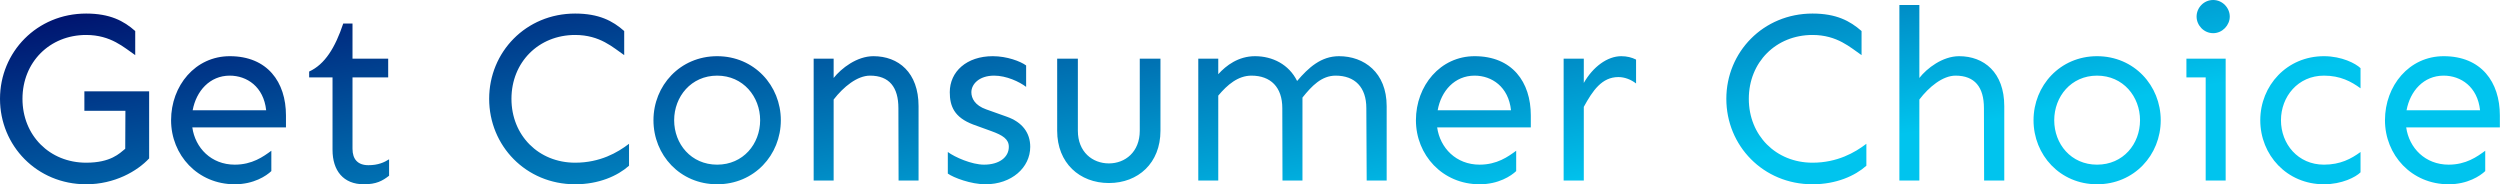 <svg data-v-423bf9ae="" xmlns="http://www.w3.org/2000/svg" viewBox="0 0 813.921 60" class="font"><!----><!----><defs data-v-423bf9ae=""><linearGradient data-v-423bf9ae="" gradientTransform="rotate(25)" id="fc476dbe-0fe8-4dcf-b613-c8b714675f40" x1="0%" y1="0%" x2="100%" y2="0%"><stop data-v-423bf9ae="" offset="0%" style="stop-color: rgb(0, 10, 104); stop-opacity: 1;"></stop><stop data-v-423bf9ae="" offset="100%" style="stop-color: rgb(0, 196, 238); stop-opacity: 1;"></stop></linearGradient></defs><g data-v-423bf9ae="" id="c8833889-9b7c-430d-aef5-c11ebbfd3e3a" fill="url(#fc476dbe-0fe8-4dcf-b613-c8b714675f40)" transform="matrix(5.808,0,0,5.808,-3.95,-19.748)"><path d="M9.04 8.52L5.41 8.52L5.41 9.61L7.71 9.61L7.70 11.74C7.38 12.00 6.89 12.52 5.51 12.52C3.46 12.52 1.94 10.99 1.94 8.94C1.94 6.89 3.46 5.36 5.51 5.36C6.90 5.36 7.64 6.07 8.26 6.49L8.26 5.14C7.62 4.57 6.84 4.16 5.51 4.16C2.75 4.16 0.68 6.32 0.68 8.94C0.68 11.57 2.75 13.73 5.51 13.73C7.11 13.73 8.38 12.99 9.04 12.28ZM16.71 9.87C16.71 8.00 15.67 6.55 13.56 6.55C11.63 6.55 10.27 8.20 10.27 10.14C10.27 12.09 11.76 13.73 13.84 13.73C14.90 13.73 15.61 13.26 15.89 12.99L15.89 11.85C15.44 12.18 14.82 12.63 13.84 12.63C12.52 12.63 11.62 11.69 11.46 10.54L16.71 10.54ZM11.48 9.58C11.68 8.50 12.44 7.64 13.56 7.64C14.52 7.64 15.46 8.26 15.60 9.58ZM20.44 6.69L20.44 4.72L19.92 4.72C19.47 6.07 18.89 7.01 18.01 7.41L18.01 7.74L19.32 7.74L19.32 11.80C19.32 12.96 19.92 13.73 21.08 13.73C21.77 13.73 22.12 13.54 22.49 13.25L22.49 12.33C22.22 12.50 21.88 12.66 21.33 12.66C20.73 12.66 20.44 12.32 20.44 11.74L20.44 7.74L22.44 7.74L22.44 6.69ZM32.92 4.16C30.16 4.16 28.10 6.32 28.10 8.94C28.10 11.57 30.16 13.73 32.92 13.73C34.25 13.73 35.30 13.26 35.94 12.69L35.94 11.46C35.30 11.95 34.32 12.52 32.92 12.52C30.87 12.52 29.35 10.99 29.35 8.94C29.35 6.89 30.87 5.36 32.92 5.36C34.32 5.36 35.05 6.07 35.67 6.49L35.67 5.14C35.03 4.57 34.25 4.16 32.92 4.16ZM40.88 6.55C38.80 6.55 37.31 8.20 37.31 10.14C37.31 12.09 38.80 13.73 40.88 13.73C42.96 13.73 44.45 12.09 44.45 10.14C44.45 8.20 42.96 6.55 40.88 6.55ZM40.88 7.64C42.34 7.64 43.29 8.82 43.29 10.14C43.29 11.47 42.34 12.63 40.88 12.63C39.42 12.63 38.47 11.47 38.47 10.14C38.47 8.82 39.42 7.64 40.88 7.64ZM49.64 6.55C48.71 6.55 47.84 7.23 47.41 7.77L47.41 6.69L46.29 6.69L46.29 13.52L47.41 13.52L47.41 8.98C47.96 8.27 48.73 7.64 49.45 7.64C50.53 7.64 51.04 8.29 51.04 9.46L51.05 13.52L52.17 13.52L52.17 9.35C52.17 7.46 51.04 6.55 49.64 6.55ZM56.33 6.55C54.87 6.55 53.92 7.41 53.92 8.57C53.92 9.35 54.17 9.98 55.23 10.38L56.25 10.75C56.89 10.98 57.23 11.20 57.23 11.63C57.23 12.21 56.70 12.63 55.84 12.63C55.15 12.63 54.20 12.21 53.81 11.92L53.81 13.13C54.13 13.36 55.11 13.73 55.92 13.73C57.38 13.73 58.43 12.80 58.43 11.63C58.43 10.86 58.00 10.25 57.11 9.94L55.96 9.53C55.33 9.31 55.13 8.91 55.13 8.57C55.13 8.13 55.55 7.64 56.41 7.64C57.09 7.64 57.82 7.98 58.20 8.27L58.20 7.07C57.89 6.84 57.13 6.55 56.33 6.55ZM65.73 6.69L64.57 6.69L64.57 10.73C64.57 11.92 63.75 12.56 62.84 12.56C61.92 12.56 61.10 11.92 61.10 10.73L61.10 6.69L59.94 6.69L59.94 10.73C59.94 12.54 61.20 13.66 62.84 13.66C64.48 13.66 65.73 12.54 65.73 10.73ZM75.74 6.55C74.73 6.55 74.03 7.19 73.39 7.94C72.93 7.01 72.01 6.55 71.03 6.55C70.10 6.55 69.41 7.07 68.97 7.56L68.97 6.69L67.85 6.69L67.85 13.52L68.97 13.52L68.97 8.76C69.48 8.15 70.08 7.64 70.83 7.64C71.91 7.64 72.56 8.29 72.56 9.46L72.57 13.52L73.69 13.52L73.69 8.87C74.21 8.22 74.76 7.64 75.55 7.64C76.63 7.64 77.27 8.29 77.27 9.46L77.29 13.52L78.41 13.52L78.41 9.35C78.41 7.46 77.14 6.55 75.74 6.55ZM86.49 9.87C86.49 8.00 85.45 6.55 83.34 6.55C81.42 6.55 80.05 8.20 80.05 10.14C80.05 12.09 81.54 13.73 83.62 13.73C84.68 13.73 85.39 13.26 85.67 12.99L85.67 11.85C85.22 12.18 84.60 12.63 83.62 12.63C82.30 12.63 81.40 11.69 81.24 10.54L86.49 10.54ZM81.27 9.58C81.46 8.50 82.22 7.64 83.34 7.64C84.30 7.64 85.24 8.26 85.38 9.58ZM91.56 6.55C90.78 6.55 89.97 7.15 89.46 8.05L89.46 6.69L88.33 6.69L88.33 13.52L89.46 13.52L89.46 9.39C89.96 8.48 90.47 7.72 91.40 7.72C91.75 7.72 92.11 7.86 92.39 8.08L92.39 6.74C92.15 6.62 91.88 6.55 91.56 6.55ZM102.28 4.16C99.52 4.16 97.45 6.32 97.45 8.94C97.45 11.57 99.52 13.73 102.28 13.73C103.61 13.73 104.66 13.26 105.30 12.69L105.30 11.46C104.66 11.95 103.67 12.52 102.28 12.52C100.23 12.52 98.71 10.99 98.71 8.94C98.71 6.89 100.23 5.36 102.28 5.36C103.67 5.36 104.41 6.07 105.03 6.49L105.03 5.14C104.38 4.57 103.61 4.16 102.28 4.16ZM110.50 6.55C109.57 6.55 108.69 7.23 108.27 7.77L108.27 3.68L107.15 3.68L107.15 13.52L108.27 13.52L108.27 8.98C108.81 8.27 109.58 7.64 110.30 7.64C111.38 7.64 111.89 8.29 111.89 9.46L111.90 13.52L113.03 13.52L113.03 9.35C113.03 7.46 111.89 6.55 110.50 6.55ZM118.23 6.55C116.16 6.55 114.67 8.20 114.67 10.14C114.67 12.09 116.16 13.73 118.23 13.73C120.31 13.73 121.80 12.09 121.80 10.14C121.80 8.20 120.31 6.55 118.23 6.55ZM118.23 7.64C119.70 7.64 120.64 8.82 120.64 10.14C120.64 11.47 119.70 12.63 118.23 12.63C116.77 12.63 115.83 11.47 115.83 10.14C115.83 8.82 116.77 7.64 118.23 7.64ZM124.74 5.26C125.26 5.26 125.67 4.81 125.67 4.33C125.67 3.84 125.26 3.40 124.74 3.40C124.21 3.40 123.81 3.84 123.81 4.33C123.81 4.81 124.21 5.26 124.74 5.26ZM125.44 6.69L123.24 6.69L123.24 7.74L124.32 7.74L124.32 13.52L125.44 13.52ZM130.95 6.55C128.87 6.55 127.38 8.20 127.38 10.14C127.38 12.09 128.87 13.73 130.95 13.73C131.95 13.73 132.73 13.33 133 13.06L133 11.92C132.48 12.30 131.87 12.63 130.95 12.63C129.49 12.63 128.54 11.47 128.54 10.14C128.54 8.82 129.49 7.64 130.95 7.64C131.87 7.64 132.48 7.97 133 8.35L133 7.22C132.73 6.96 131.95 6.55 130.95 6.55ZM140.81 9.87C140.81 8.00 139.77 6.55 137.66 6.55C135.73 6.55 134.37 8.20 134.37 10.14C134.37 12.09 135.86 13.73 137.94 13.73C139.00 13.73 139.71 13.26 139.99 12.99L139.99 11.85C139.54 12.18 138.92 12.63 137.94 12.63C136.62 12.63 135.72 11.69 135.56 10.54L140.81 10.54ZM135.58 9.58C135.78 8.50 136.54 7.64 137.66 7.64C138.62 7.64 139.56 8.26 139.70 9.58Z"></path></g><!----><!----></svg>